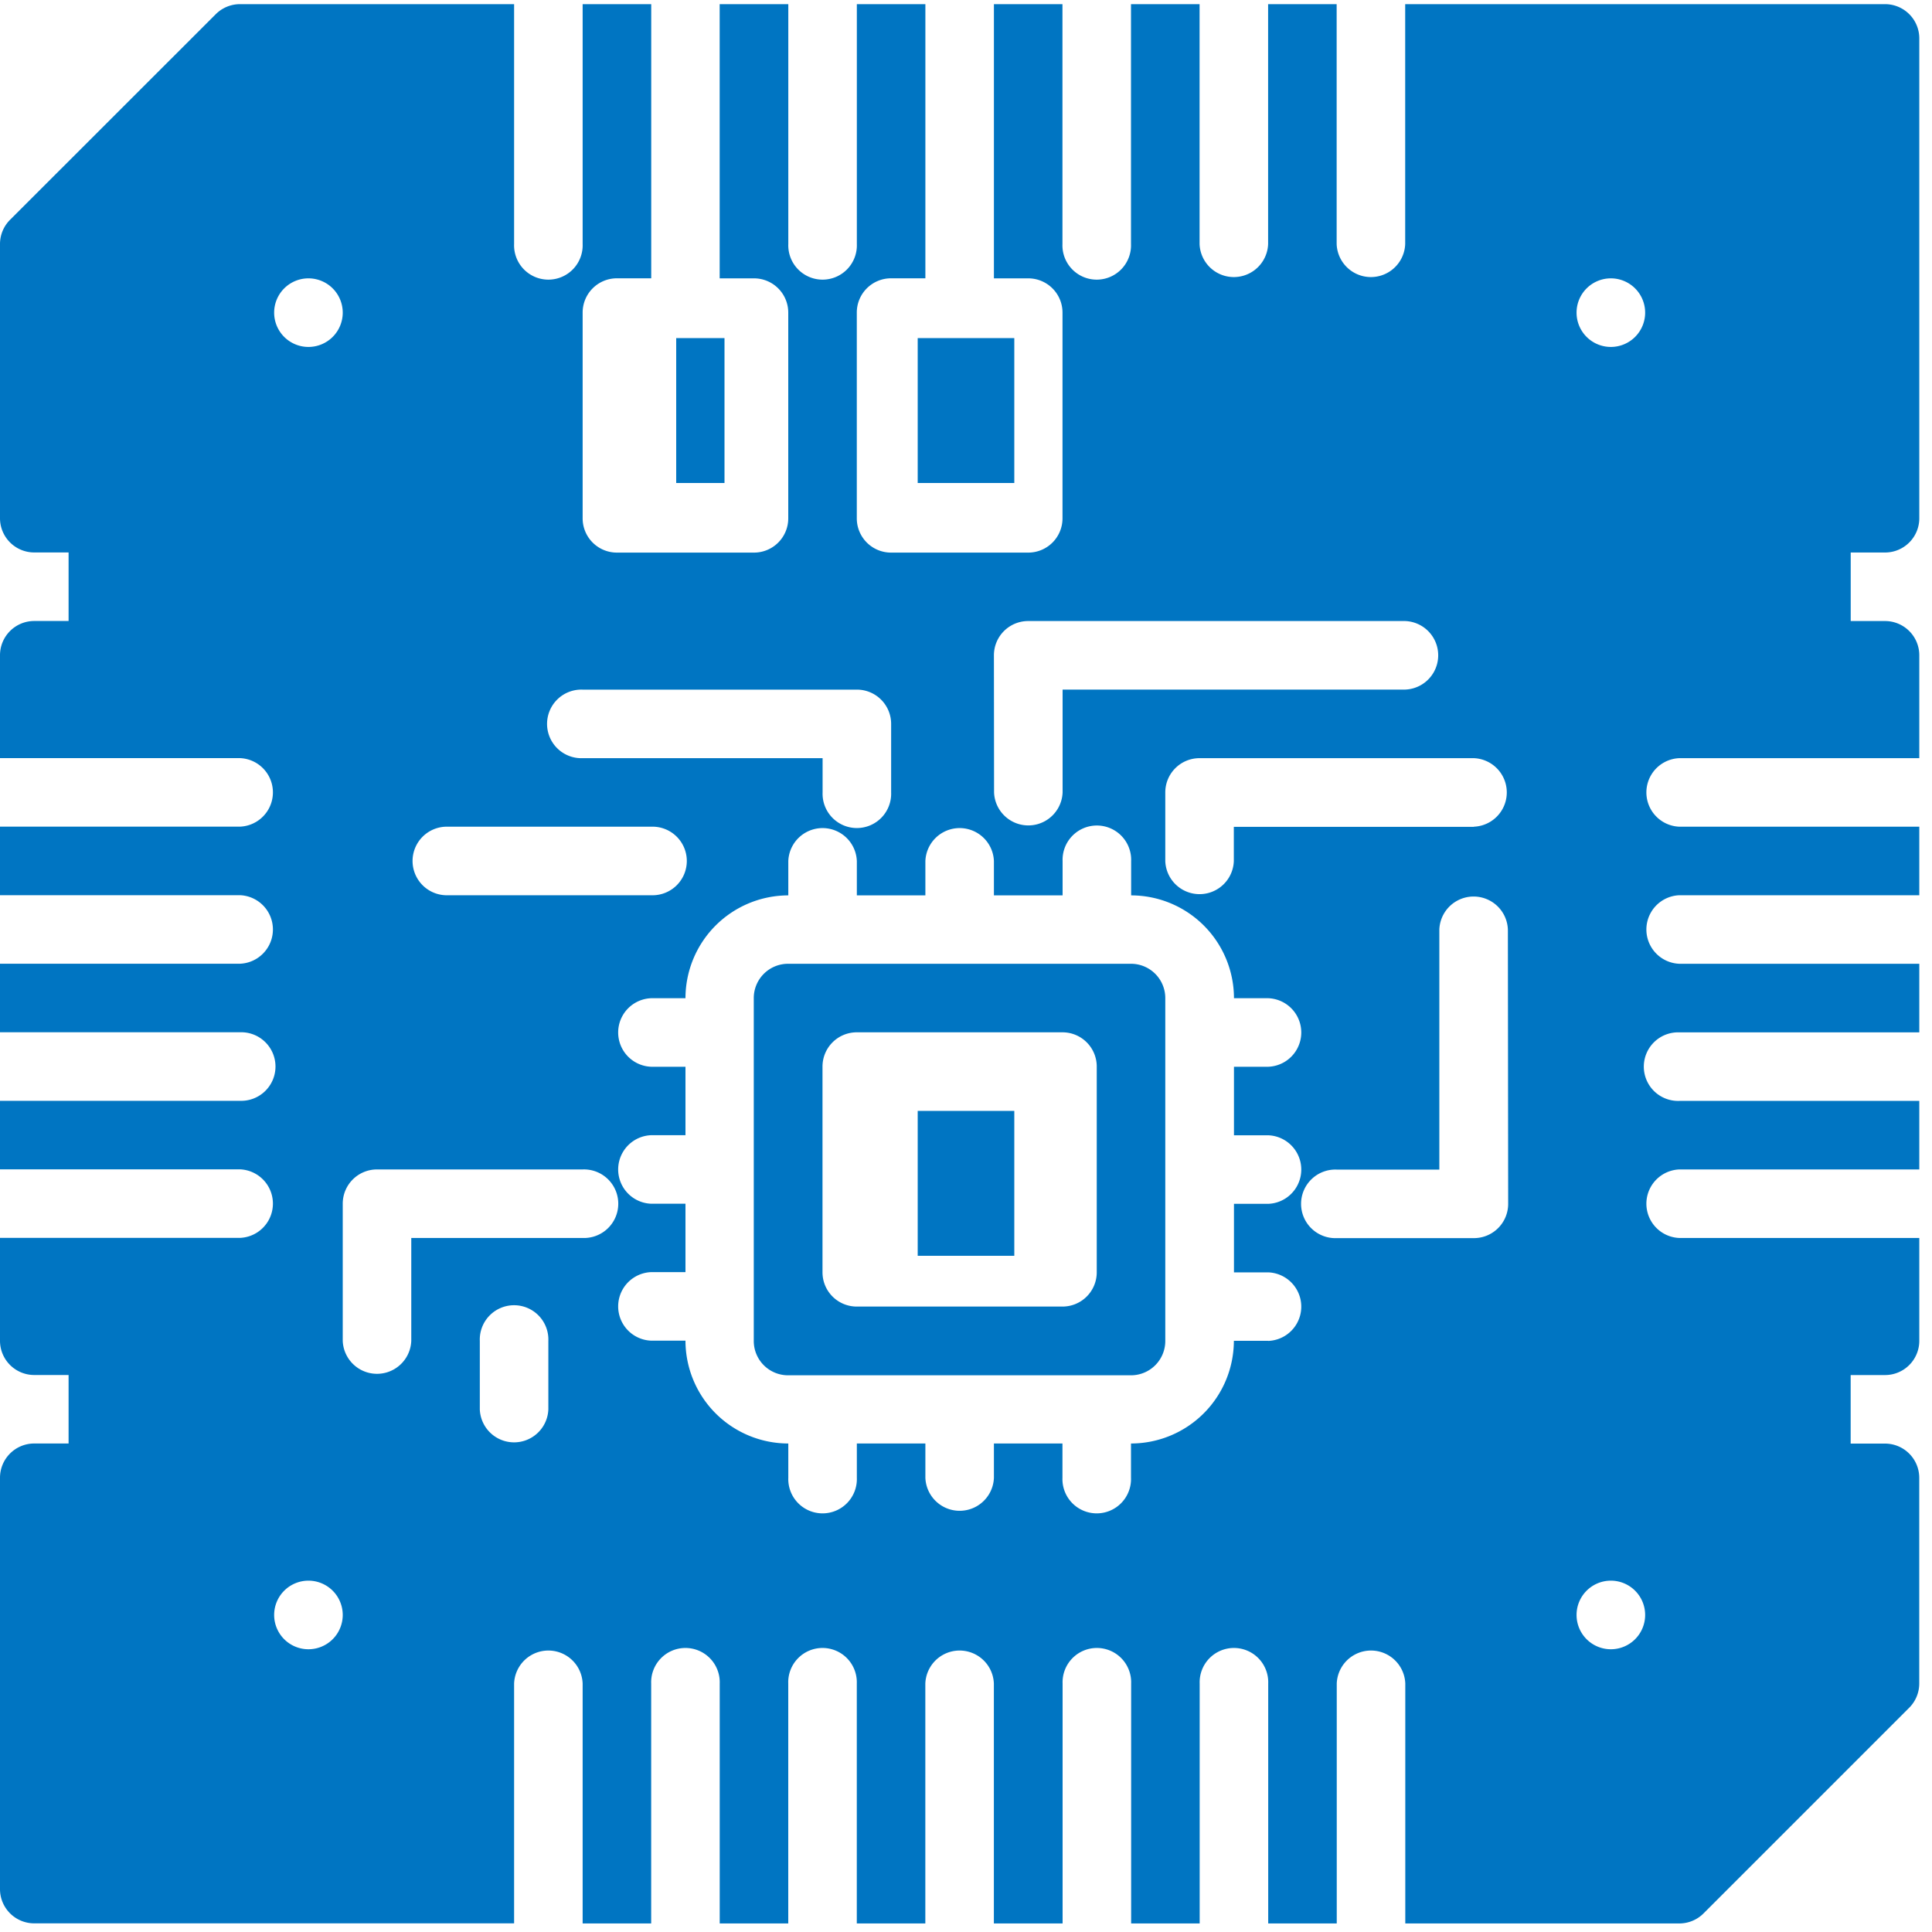 <svg xmlns="http://www.w3.org/2000/svg" xmlns:xlink="http://www.w3.org/1999/xlink" width="40" height="40" viewBox="0 0 40 40"><defs><clipPath id="a"><rect width="40" height="40" fill="#0075c2"/></clipPath></defs><g clip-path="url(#a)"><path d="M118.515,140.71a.71.71,0,0,0-.71-.71h-7.1a.71.71,0,0,0-.71.71v7.1a.71.71,0,0,0,.71.71h7.1a.71.71,0,0,0,.71-.71Zm-1.419,5.677a.709.709,0,0,1-.71.71h-4.258a.709.709,0,0,1-.71-.71v-4.258a.709.709,0,0,1,.71-.71h4.258a.709.709,0,0,1,.71.71Z" transform="translate(-94.389 -120.046)" fill="#0075c2"/><rect width="2" height="3" transform="translate(19 23)" fill="#0075c2"/><rect width="2" height="3" transform="translate(19 7)" fill="#0075c2"/><rect width="1" height="3" transform="translate(14 7)" fill="#0075c2"/><path d="M39.027,28.383a.709.709,0,0,0,.71-.71V25.545H34.77a.71.71,0,0,1,0-1.419h4.967V22.707H34.77a.71.71,0,1,1,0-1.419h4.967V19.868H34.77a.71.71,0,0,1,0-1.419h4.967V17.03H34.77a.71.71,0,0,1,0-1.419h4.967V13.482a.709.709,0,0,0-.71-.71h-.71V11.353h.71a.709.709,0,0,0,.71-.71V.71a.709.709,0,0,0-.71-.71H29.093V4.967a.71.71,0,0,1-1.419,0V0H26.255V4.967a.71.71,0,0,1-1.419,0V0H23.416V4.967a.71.71,0,1,1-1.419,0V0H20.578V5.677h.71a.709.709,0,0,1,.71.71v4.258a.709.709,0,0,1-.71.71H18.449a.709.709,0,0,1-.71-.71V6.386a.709.709,0,0,1,.71-.71h.71V0H17.74V4.967a.71.71,0,1,1-1.419,0V0H14.9V5.677h.71a.709.709,0,0,1,.71.71v4.258a.709.709,0,0,1-.71.71H12.773a.709.709,0,0,1-.71-.71V6.386a.709.709,0,0,1,.71-.71h.71V0H12.063V4.967a.71.71,0,1,1-1.419,0V0H4.967a.709.709,0,0,0-.5.208L.208,4.465a.709.709,0,0,0-.208.5v5.677a.709.709,0,0,0,.71.71h.71v1.419H.71a.709.709,0,0,0-.71.71v2.129H4.967a.71.71,0,0,1,0,1.419H0v1.419H4.967a.71.71,0,0,1,0,1.419H0v1.419H4.967a.71.71,0,1,1,0,1.419H0v1.419H4.967a.71.71,0,0,1,0,1.419H0v2.129a.709.709,0,0,0,.71.71h.71V29.8H.71a.709.709,0,0,0-.71.71v8.515a.709.709,0,0,0,.71.71h9.934V34.77a.71.71,0,0,1,1.419,0v4.967h1.419V34.77a.71.71,0,1,1,1.419,0v4.967h1.419V34.77a.71.71,0,1,1,1.419,0v4.967h1.419V34.77a.71.71,0,0,1,1.419,0v4.967H22V34.77a.71.71,0,1,1,1.419,0v4.967h1.419V34.77a.71.71,0,1,1,1.419,0v4.967h1.419V34.77a.71.71,0,0,1,1.419,0v4.967H34.77a.709.709,0,0,0,.5-.208l4.258-4.258a.709.709,0,0,0,.208-.5V30.512a.709.709,0,0,0-.71-.71h-.71V28.383ZM33.351,5.677a.71.71,0,1,1-.71.71.71.71,0,0,1,.71-.71M20.578,13.482a.709.709,0,0,1,.71-.71h7.805a.71.71,0,0,1,0,1.419H22v2.129a.71.71,0,0,1-1.419,0Zm-8.515.71H17.74a.709.709,0,0,1,.71.71v1.419a.71.71,0,1,1-1.419,0v-.71H12.063a.71.71,0,1,1,0-1.419M9.225,17.03h4.258a.71.71,0,1,1,0,1.419H9.225a.71.71,0,0,1,0-1.419M6.386,5.677a.71.71,0,1,1-.71.71.71.71,0,0,1,.71-.71m0,28.383a.71.71,0,1,1,.71-.71.71.71,0,0,1-.71.71m4.967-4.967a.71.71,0,0,1-1.419,0V27.674a.71.71,0,1,1,1.419,0Zm.71-3.548H8.515v2.129a.71.71,0,0,1-1.419,0V24.836a.709.709,0,0,1,.71-.71h4.258a.71.71,0,1,1,0,1.419m14.192,2.129h-.71A2.131,2.131,0,0,1,23.416,29.8v.71a.71.71,0,1,1-1.419,0V29.8H20.578v.71a.71.71,0,0,1-1.419,0V29.8H17.74v.71a.71.71,0,1,1-1.419,0V29.8a2.131,2.131,0,0,1-2.129-2.129h-.71a.71.71,0,0,1,0-1.419h.71V24.836h-.71a.71.71,0,0,1,0-1.419h.71V22h-.71a.71.71,0,0,1,0-1.419h.71a2.131,2.131,0,0,1,2.129-2.129v-.71a.71.71,0,0,1,1.419,0v.71h1.419v-.71a.71.71,0,0,1,1.419,0v.71H22v-.71a.71.71,0,1,1,1.419,0v.71a2.131,2.131,0,0,1,2.129,2.129h.71a.71.71,0,0,1,0,1.419h-.71v1.419h.71a.71.71,0,0,1,0,1.419h-.71v1.419h.71a.71.71,0,0,1,0,1.419m4.967-2.838a.709.709,0,0,1-.71.71H27.674a.71.71,0,1,1,0-1.419H29.8V19.159a.71.71,0,0,1,1.419,0Zm-.71-7.805H25.545v.71a.71.71,0,0,1-1.419,0V16.321a.709.709,0,0,1,.71-.71h5.677a.71.71,0,0,1,0,1.419m2.838,17.03a.71.71,0,1,1,.71-.71.71.71,0,0,1-.71.71" transform="translate(0 0.086)" fill="#0075c2"/></g></svg>